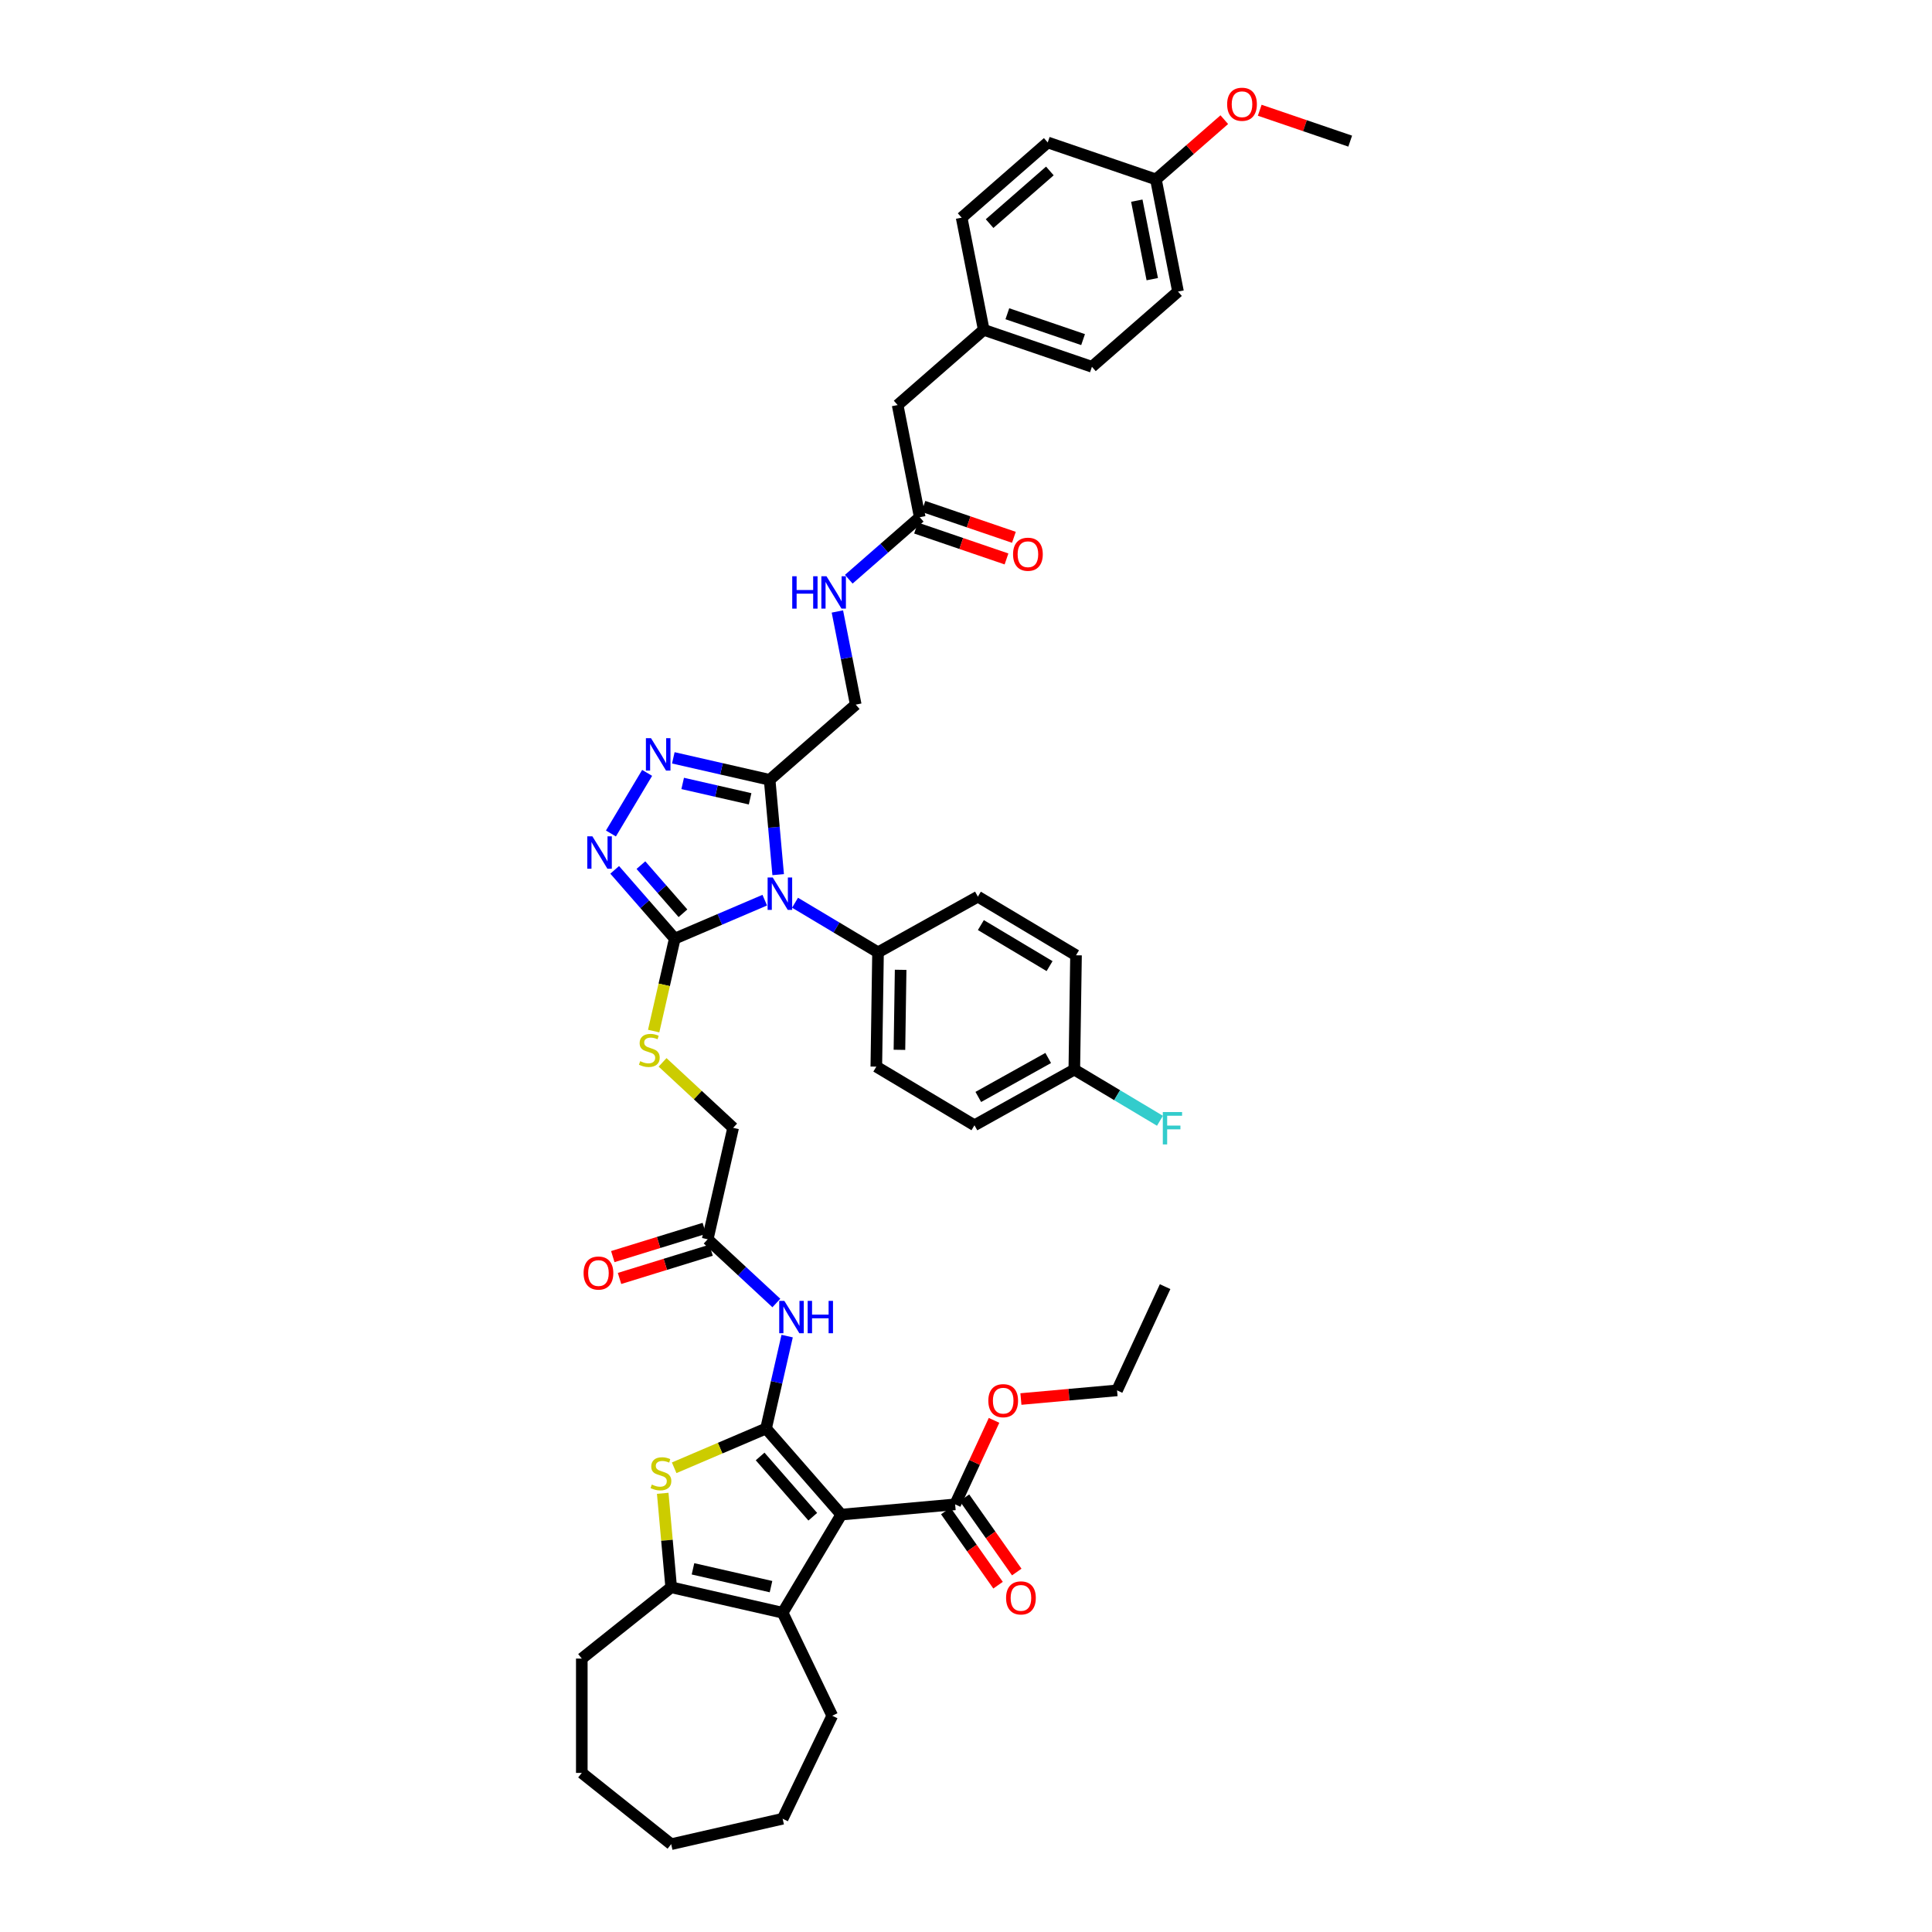 <?xml version='1.0' encoding='iso-8859-1'?>
<svg version='1.1' baseProfile='full'
              xmlns='http://www.w3.org/2000/svg'
                      xmlns:rdkit='http://www.rdkit.org/xml'
                      xmlns:xlink='http://www.w3.org/1999/xlink'
                  xml:space='preserve'
width='1000px' height='1000px' viewBox='0 0 1000 1000'>
<!-- END OF HEADER -->
<rect style='opacity:1.0;fill:#FFFFFF;stroke:none' width='1000' height='1000' x='0' y='0'> </rect>
<path class='bond-0' d='M 396.51,739.393 L 435.442,783.955' style='fill:none;fill-rule:evenodd;stroke:#000000;stroke-width:6px;stroke-linecap:butt;stroke-linejoin:miter;stroke-opacity:1' />
<path class='bond-0' d='M 393.437,753.864 L 420.69,785.057' style='fill:none;fill-rule:evenodd;stroke:#000000;stroke-width:6px;stroke-linecap:butt;stroke-linejoin:miter;stroke-opacity:1' />
<path class='bond-3' d='M 396.51,739.393 L 372.73,749.557' style='fill:none;fill-rule:evenodd;stroke:#000000;stroke-width:6px;stroke-linecap:butt;stroke-linejoin:miter;stroke-opacity:1' />
<path class='bond-3' d='M 372.73,749.557 L 348.951,759.721' style='fill:none;fill-rule:evenodd;stroke:#CCCC00;stroke-width:6px;stroke-linecap:butt;stroke-linejoin:miter;stroke-opacity:1' />
<path class='bond-9' d='M 396.51,739.393 L 401.969,715.478' style='fill:none;fill-rule:evenodd;stroke:#000000;stroke-width:6px;stroke-linecap:butt;stroke-linejoin:miter;stroke-opacity:1' />
<path class='bond-9' d='M 401.969,715.478 L 407.427,691.562' style='fill:none;fill-rule:evenodd;stroke:#0000FF;stroke-width:6px;stroke-linecap:butt;stroke-linejoin:miter;stroke-opacity:1' />
<path class='bond-5' d='M 435.442,783.955 L 405.092,834.752' style='fill:none;fill-rule:evenodd;stroke:#000000;stroke-width:6px;stroke-linecap:butt;stroke-linejoin:miter;stroke-opacity:1' />
<path class='bond-10' d='M 435.442,783.955 L 494.377,778.651' style='fill:none;fill-rule:evenodd;stroke:#000000;stroke-width:6px;stroke-linecap:butt;stroke-linejoin:miter;stroke-opacity:1' />
<path class='bond-1' d='M 395.835,465.921 L 372.546,475.875' style='fill:none;fill-rule:evenodd;stroke:#0000FF;stroke-width:6px;stroke-linecap:butt;stroke-linejoin:miter;stroke-opacity:1' />
<path class='bond-1' d='M 372.546,475.875 L 349.258,485.829' style='fill:none;fill-rule:evenodd;stroke:#000000;stroke-width:6px;stroke-linecap:butt;stroke-linejoin:miter;stroke-opacity:1' />
<path class='bond-4' d='M 402.782,452.714 L 400.573,428.176' style='fill:none;fill-rule:evenodd;stroke:#0000FF;stroke-width:6px;stroke-linecap:butt;stroke-linejoin:miter;stroke-opacity:1' />
<path class='bond-4' d='M 400.573,428.176 L 398.365,403.637' style='fill:none;fill-rule:evenodd;stroke:#000000;stroke-width:6px;stroke-linecap:butt;stroke-linejoin:miter;stroke-opacity:1' />
<path class='bond-11' d='M 411.504,467.253 L 432.985,480.087' style='fill:none;fill-rule:evenodd;stroke:#0000FF;stroke-width:6px;stroke-linecap:butt;stroke-linejoin:miter;stroke-opacity:1' />
<path class='bond-11' d='M 432.985,480.087 L 454.466,492.922' style='fill:none;fill-rule:evenodd;stroke:#000000;stroke-width:6px;stroke-linecap:butt;stroke-linejoin:miter;stroke-opacity:1' />
<path class='bond-2' d='M 349.258,485.829 L 343.797,509.756' style='fill:none;fill-rule:evenodd;stroke:#000000;stroke-width:6px;stroke-linecap:butt;stroke-linejoin:miter;stroke-opacity:1' />
<path class='bond-2' d='M 343.797,509.756 L 338.335,533.684' style='fill:none;fill-rule:evenodd;stroke:#CCCC00;stroke-width:6px;stroke-linecap:butt;stroke-linejoin:miter;stroke-opacity:1' />
<path class='bond-6' d='M 349.258,485.829 L 333.709,468.032' style='fill:none;fill-rule:evenodd;stroke:#000000;stroke-width:6px;stroke-linecap:butt;stroke-linejoin:miter;stroke-opacity:1' />
<path class='bond-6' d='M 333.709,468.032 L 318.16,450.234' style='fill:none;fill-rule:evenodd;stroke:#0000FF;stroke-width:6px;stroke-linecap:butt;stroke-linejoin:miter;stroke-opacity:1' />
<path class='bond-6' d='M 353.505,472.703 L 342.621,460.245' style='fill:none;fill-rule:evenodd;stroke:#000000;stroke-width:6px;stroke-linecap:butt;stroke-linejoin:miter;stroke-opacity:1' />
<path class='bond-6' d='M 342.621,460.245 L 331.737,447.787' style='fill:none;fill-rule:evenodd;stroke:#0000FF;stroke-width:6px;stroke-linecap:butt;stroke-linejoin:miter;stroke-opacity:1' />
<path class='bond-8' d='M 343.024,772.934 L 345.214,797.259' style='fill:none;fill-rule:evenodd;stroke:#CCCC00;stroke-width:6px;stroke-linecap:butt;stroke-linejoin:miter;stroke-opacity:1' />
<path class='bond-8' d='M 345.214,797.259 L 347.403,821.585' style='fill:none;fill-rule:evenodd;stroke:#000000;stroke-width:6px;stroke-linecap:butt;stroke-linejoin:miter;stroke-opacity:1' />
<path class='bond-15' d='M 398.365,403.637 L 442.927,364.705' style='fill:none;fill-rule:evenodd;stroke:#000000;stroke-width:6px;stroke-linecap:butt;stroke-linejoin:miter;stroke-opacity:1' />
<path class='bond-46' d='M 398.365,403.637 L 373.437,397.948' style='fill:none;fill-rule:evenodd;stroke:#000000;stroke-width:6px;stroke-linecap:butt;stroke-linejoin:miter;stroke-opacity:1' />
<path class='bond-46' d='M 373.437,397.948 L 348.51,392.258' style='fill:none;fill-rule:evenodd;stroke:#0000FF;stroke-width:6px;stroke-linecap:butt;stroke-linejoin:miter;stroke-opacity:1' />
<path class='bond-46' d='M 388.253,413.468 L 370.804,409.486' style='fill:none;fill-rule:evenodd;stroke:#000000;stroke-width:6px;stroke-linecap:butt;stroke-linejoin:miter;stroke-opacity:1' />
<path class='bond-46' d='M 370.804,409.486 L 353.355,405.503' style='fill:none;fill-rule:evenodd;stroke:#0000FF;stroke-width:6px;stroke-linecap:butt;stroke-linejoin:miter;stroke-opacity:1' />
<path class='bond-28' d='M 405.092,834.752 L 430.767,888.065' style='fill:none;fill-rule:evenodd;stroke:#000000;stroke-width:6px;stroke-linecap:butt;stroke-linejoin:miter;stroke-opacity:1' />
<path class='bond-44' d='M 405.092,834.752 L 347.403,821.585' style='fill:none;fill-rule:evenodd;stroke:#000000;stroke-width:6px;stroke-linecap:butt;stroke-linejoin:miter;stroke-opacity:1' />
<path class='bond-44' d='M 399.072,821.239 L 358.69,812.022' style='fill:none;fill-rule:evenodd;stroke:#000000;stroke-width:6px;stroke-linecap:butt;stroke-linejoin:miter;stroke-opacity:1' />
<path class='bond-7' d='M 316.216,431.409 L 334.957,400.041' style='fill:none;fill-rule:evenodd;stroke:#0000FF;stroke-width:6px;stroke-linecap:butt;stroke-linejoin:miter;stroke-opacity:1' />
<path class='bond-31' d='M 347.403,821.585 L 301.139,858.478' style='fill:none;fill-rule:evenodd;stroke:#000000;stroke-width:6px;stroke-linecap:butt;stroke-linejoin:miter;stroke-opacity:1' />
<path class='bond-13' d='M 401.843,674.434 L 384.071,657.945' style='fill:none;fill-rule:evenodd;stroke:#0000FF;stroke-width:6px;stroke-linecap:butt;stroke-linejoin:miter;stroke-opacity:1' />
<path class='bond-13' d='M 384.071,657.945 L 366.3,641.456' style='fill:none;fill-rule:evenodd;stroke:#000000;stroke-width:6px;stroke-linecap:butt;stroke-linejoin:miter;stroke-opacity:1' />
<path class='bond-17' d='M 489.538,782.057 L 503.066,801.274' style='fill:none;fill-rule:evenodd;stroke:#000000;stroke-width:6px;stroke-linecap:butt;stroke-linejoin:miter;stroke-opacity:1' />
<path class='bond-17' d='M 503.066,801.274 L 516.593,820.491' style='fill:none;fill-rule:evenodd;stroke:#FF0000;stroke-width:6px;stroke-linecap:butt;stroke-linejoin:miter;stroke-opacity:1' />
<path class='bond-17' d='M 499.216,775.244 L 512.743,794.461' style='fill:none;fill-rule:evenodd;stroke:#000000;stroke-width:6px;stroke-linecap:butt;stroke-linejoin:miter;stroke-opacity:1' />
<path class='bond-17' d='M 512.743,794.461 L 526.271,813.679' style='fill:none;fill-rule:evenodd;stroke:#FF0000;stroke-width:6px;stroke-linecap:butt;stroke-linejoin:miter;stroke-opacity:1' />
<path class='bond-24' d='M 494.377,778.651 L 504.448,756.912' style='fill:none;fill-rule:evenodd;stroke:#000000;stroke-width:6px;stroke-linecap:butt;stroke-linejoin:miter;stroke-opacity:1' />
<path class='bond-24' d='M 504.448,756.912 L 514.519,735.173' style='fill:none;fill-rule:evenodd;stroke:#FF0000;stroke-width:6px;stroke-linecap:butt;stroke-linejoin:miter;stroke-opacity:1' />
<path class='bond-21' d='M 454.466,492.922 L 453.581,552.088' style='fill:none;fill-rule:evenodd;stroke:#000000;stroke-width:6px;stroke-linecap:butt;stroke-linejoin:miter;stroke-opacity:1' />
<path class='bond-21' d='M 466.167,501.974 L 465.547,543.391' style='fill:none;fill-rule:evenodd;stroke:#000000;stroke-width:6px;stroke-linecap:butt;stroke-linejoin:miter;stroke-opacity:1' />
<path class='bond-22' d='M 454.466,492.922 L 506.149,464.105' style='fill:none;fill-rule:evenodd;stroke:#000000;stroke-width:6px;stroke-linecap:butt;stroke-linejoin:miter;stroke-opacity:1' />
<path class='bond-12' d='M 342.943,549.876 L 361.205,566.821' style='fill:none;fill-rule:evenodd;stroke:#CCCC00;stroke-width:6px;stroke-linecap:butt;stroke-linejoin:miter;stroke-opacity:1' />
<path class='bond-12' d='M 361.205,566.821 L 379.468,583.766' style='fill:none;fill-rule:evenodd;stroke:#000000;stroke-width:6px;stroke-linecap:butt;stroke-linejoin:miter;stroke-opacity:1' />
<path class='bond-18' d='M 364.556,635.801 L 340.87,643.107' style='fill:none;fill-rule:evenodd;stroke:#000000;stroke-width:6px;stroke-linecap:butt;stroke-linejoin:miter;stroke-opacity:1' />
<path class='bond-18' d='M 340.87,643.107 L 317.184,650.414' style='fill:none;fill-rule:evenodd;stroke:#FF0000;stroke-width:6px;stroke-linecap:butt;stroke-linejoin:miter;stroke-opacity:1' />
<path class='bond-18' d='M 368.044,647.11 L 344.358,654.416' style='fill:none;fill-rule:evenodd;stroke:#000000;stroke-width:6px;stroke-linecap:butt;stroke-linejoin:miter;stroke-opacity:1' />
<path class='bond-18' d='M 344.358,654.416 L 320.672,661.723' style='fill:none;fill-rule:evenodd;stroke:#FF0000;stroke-width:6px;stroke-linecap:butt;stroke-linejoin:miter;stroke-opacity:1' />
<path class='bond-20' d='M 366.3,641.456 L 379.468,583.766' style='fill:none;fill-rule:evenodd;stroke:#000000;stroke-width:6px;stroke-linecap:butt;stroke-linejoin:miter;stroke-opacity:1' />
<path class='bond-14' d='M 476.053,267.715 L 457.689,283.759' style='fill:none;fill-rule:evenodd;stroke:#000000;stroke-width:6px;stroke-linecap:butt;stroke-linejoin:miter;stroke-opacity:1' />
<path class='bond-14' d='M 457.689,283.759 L 439.325,299.802' style='fill:none;fill-rule:evenodd;stroke:#0000FF;stroke-width:6px;stroke-linecap:butt;stroke-linejoin:miter;stroke-opacity:1' />
<path class='bond-19' d='M 474.14,273.315 L 497.553,281.311' style='fill:none;fill-rule:evenodd;stroke:#000000;stroke-width:6px;stroke-linecap:butt;stroke-linejoin:miter;stroke-opacity:1' />
<path class='bond-19' d='M 497.553,281.311 L 520.965,289.307' style='fill:none;fill-rule:evenodd;stroke:#FF0000;stroke-width:6px;stroke-linecap:butt;stroke-linejoin:miter;stroke-opacity:1' />
<path class='bond-19' d='M 477.965,262.115 L 501.378,270.112' style='fill:none;fill-rule:evenodd;stroke:#000000;stroke-width:6px;stroke-linecap:butt;stroke-linejoin:miter;stroke-opacity:1' />
<path class='bond-19' d='M 501.378,270.112 L 524.79,278.108' style='fill:none;fill-rule:evenodd;stroke:#FF0000;stroke-width:6px;stroke-linecap:butt;stroke-linejoin:miter;stroke-opacity:1' />
<path class='bond-23' d='M 476.053,267.715 L 464.617,209.657' style='fill:none;fill-rule:evenodd;stroke:#000000;stroke-width:6px;stroke-linecap:butt;stroke-linejoin:miter;stroke-opacity:1' />
<path class='bond-16' d='M 442.927,364.705 L 438.18,340.605' style='fill:none;fill-rule:evenodd;stroke:#000000;stroke-width:6px;stroke-linecap:butt;stroke-linejoin:miter;stroke-opacity:1' />
<path class='bond-16' d='M 438.18,340.605 L 433.433,316.506' style='fill:none;fill-rule:evenodd;stroke:#0000FF;stroke-width:6px;stroke-linecap:butt;stroke-linejoin:miter;stroke-opacity:1' />
<path class='bond-30' d='M 453.581,552.088 L 504.378,582.438' style='fill:none;fill-rule:evenodd;stroke:#000000;stroke-width:6px;stroke-linecap:butt;stroke-linejoin:miter;stroke-opacity:1' />
<path class='bond-29' d='M 506.149,464.105 L 556.946,494.455' style='fill:none;fill-rule:evenodd;stroke:#000000;stroke-width:6px;stroke-linecap:butt;stroke-linejoin:miter;stroke-opacity:1' />
<path class='bond-29' d='M 507.698,478.817 L 543.256,500.062' style='fill:none;fill-rule:evenodd;stroke:#000000;stroke-width:6px;stroke-linecap:butt;stroke-linejoin:miter;stroke-opacity:1' />
<path class='bond-25' d='M 464.617,209.657 L 509.179,170.725' style='fill:none;fill-rule:evenodd;stroke:#000000;stroke-width:6px;stroke-linecap:butt;stroke-linejoin:miter;stroke-opacity:1' />
<path class='bond-38' d='M 528.423,724.134 L 553.304,721.894' style='fill:none;fill-rule:evenodd;stroke:#FF0000;stroke-width:6px;stroke-linecap:butt;stroke-linejoin:miter;stroke-opacity:1' />
<path class='bond-38' d='M 553.304,721.894 L 578.186,719.655' style='fill:none;fill-rule:evenodd;stroke:#000000;stroke-width:6px;stroke-linecap:butt;stroke-linejoin:miter;stroke-opacity:1' />
<path class='bond-33' d='M 509.179,170.725 L 497.743,112.667' style='fill:none;fill-rule:evenodd;stroke:#000000;stroke-width:6px;stroke-linecap:butt;stroke-linejoin:miter;stroke-opacity:1' />
<path class='bond-34' d='M 509.179,170.725 L 565.176,189.85' style='fill:none;fill-rule:evenodd;stroke:#000000;stroke-width:6px;stroke-linecap:butt;stroke-linejoin:miter;stroke-opacity:1' />
<path class='bond-34' d='M 521.403,162.394 L 560.601,175.782' style='fill:none;fill-rule:evenodd;stroke:#000000;stroke-width:6px;stroke-linecap:butt;stroke-linejoin:miter;stroke-opacity:1' />
<path class='bond-26' d='M 556.06,553.622 L 556.946,494.455' style='fill:none;fill-rule:evenodd;stroke:#000000;stroke-width:6px;stroke-linecap:butt;stroke-linejoin:miter;stroke-opacity:1' />
<path class='bond-32' d='M 556.06,553.622 L 578.228,566.866' style='fill:none;fill-rule:evenodd;stroke:#000000;stroke-width:6px;stroke-linecap:butt;stroke-linejoin:miter;stroke-opacity:1' />
<path class='bond-32' d='M 578.228,566.866 L 600.396,580.111' style='fill:none;fill-rule:evenodd;stroke:#33CCCC;stroke-width:6px;stroke-linecap:butt;stroke-linejoin:miter;stroke-opacity:1' />
<path class='bond-47' d='M 556.06,553.622 L 504.378,582.438' style='fill:none;fill-rule:evenodd;stroke:#000000;stroke-width:6px;stroke-linecap:butt;stroke-linejoin:miter;stroke-opacity:1' />
<path class='bond-47' d='M 542.545,547.608 L 506.367,567.779' style='fill:none;fill-rule:evenodd;stroke:#000000;stroke-width:6px;stroke-linecap:butt;stroke-linejoin:miter;stroke-opacity:1' />
<path class='bond-27' d='M 598.302,92.86 L 609.737,150.918' style='fill:none;fill-rule:evenodd;stroke:#000000;stroke-width:6px;stroke-linecap:butt;stroke-linejoin:miter;stroke-opacity:1' />
<path class='bond-27' d='M 588.406,103.856 L 596.41,144.497' style='fill:none;fill-rule:evenodd;stroke:#000000;stroke-width:6px;stroke-linecap:butt;stroke-linejoin:miter;stroke-opacity:1' />
<path class='bond-37' d='M 598.302,92.86 L 615.997,77.401' style='fill:none;fill-rule:evenodd;stroke:#000000;stroke-width:6px;stroke-linecap:butt;stroke-linejoin:miter;stroke-opacity:1' />
<path class='bond-37' d='M 615.997,77.401 L 633.692,61.941' style='fill:none;fill-rule:evenodd;stroke:#FF0000;stroke-width:6px;stroke-linecap:butt;stroke-linejoin:miter;stroke-opacity:1' />
<path class='bond-48' d='M 598.302,92.86 L 542.305,73.735' style='fill:none;fill-rule:evenodd;stroke:#000000;stroke-width:6px;stroke-linecap:butt;stroke-linejoin:miter;stroke-opacity:1' />
<path class='bond-40' d='M 430.767,888.065 L 405.092,941.378' style='fill:none;fill-rule:evenodd;stroke:#000000;stroke-width:6px;stroke-linecap:butt;stroke-linejoin:miter;stroke-opacity:1' />
<path class='bond-41' d='M 301.139,858.478 L 301.139,917.652' style='fill:none;fill-rule:evenodd;stroke:#000000;stroke-width:6px;stroke-linecap:butt;stroke-linejoin:miter;stroke-opacity:1' />
<path class='bond-35' d='M 497.743,112.667 L 542.305,73.735' style='fill:none;fill-rule:evenodd;stroke:#000000;stroke-width:6px;stroke-linecap:butt;stroke-linejoin:miter;stroke-opacity:1' />
<path class='bond-35' d='M 512.214,115.74 L 543.407,88.487' style='fill:none;fill-rule:evenodd;stroke:#000000;stroke-width:6px;stroke-linecap:butt;stroke-linejoin:miter;stroke-opacity:1' />
<path class='bond-36' d='M 565.176,189.85 L 609.737,150.918' style='fill:none;fill-rule:evenodd;stroke:#000000;stroke-width:6px;stroke-linecap:butt;stroke-linejoin:miter;stroke-opacity:1' />
<path class='bond-39' d='M 652.035,57.061 L 675.448,65.057' style='fill:none;fill-rule:evenodd;stroke:#FF0000;stroke-width:6px;stroke-linecap:butt;stroke-linejoin:miter;stroke-opacity:1' />
<path class='bond-39' d='M 675.448,65.057 L 698.861,73.053' style='fill:none;fill-rule:evenodd;stroke:#000000;stroke-width:6px;stroke-linecap:butt;stroke-linejoin:miter;stroke-opacity:1' />
<path class='bond-42' d='M 578.186,719.655 L 603.06,665.964' style='fill:none;fill-rule:evenodd;stroke:#000000;stroke-width:6px;stroke-linecap:butt;stroke-linejoin:miter;stroke-opacity:1' />
<path class='bond-45' d='M 405.092,941.378 L 347.403,954.545' style='fill:none;fill-rule:evenodd;stroke:#000000;stroke-width:6px;stroke-linecap:butt;stroke-linejoin:miter;stroke-opacity:1' />
<path class='bond-43' d='M 301.139,917.652 L 347.403,954.545' style='fill:none;fill-rule:evenodd;stroke:#000000;stroke-width:6px;stroke-linecap:butt;stroke-linejoin:miter;stroke-opacity:1' />
<path  class='atom-2' d='M 399.965 454.193
L 405.456 463.069
Q 406.001 463.945, 406.876 465.531
Q 407.752 467.117, 407.799 467.211
L 407.799 454.193
L 410.024 454.193
L 410.024 470.951
L 407.728 470.951
L 401.835 461.247
Q 401.148 460.111, 400.415 458.809
Q 399.705 457.507, 399.492 457.105
L 399.492 470.951
L 397.314 470.951
L 397.314 454.193
L 399.965 454.193
' fill='#0000FF'/>
<path  class='atom-4' d='M 337.365 768.401
Q 337.554 768.472, 338.335 768.804
Q 339.116 769.135, 339.968 769.348
Q 340.844 769.537, 341.696 769.537
Q 343.282 769.537, 344.205 768.78
Q 345.128 767.999, 345.128 766.65
Q 345.128 765.727, 344.655 765.159
Q 344.205 764.591, 343.495 764.283
Q 342.785 763.975, 341.602 763.62
Q 340.11 763.17, 339.211 762.744
Q 338.335 762.318, 337.696 761.419
Q 337.081 760.519, 337.081 759.005
Q 337.081 756.898, 338.501 755.596
Q 339.945 754.294, 342.785 754.294
Q 344.726 754.294, 346.927 755.218
L 346.383 757.04
Q 344.371 756.212, 342.856 756.212
Q 341.223 756.212, 340.323 756.898
Q 339.424 757.561, 339.448 758.721
Q 339.448 759.62, 339.897 760.164
Q 340.371 760.709, 341.034 761.017
Q 341.72 761.324, 342.856 761.679
Q 344.371 762.153, 345.27 762.626
Q 346.17 763.099, 346.809 764.07
Q 347.472 765.017, 347.472 766.65
Q 347.472 768.969, 345.909 770.224
Q 344.371 771.455, 341.791 771.455
Q 340.3 771.455, 339.164 771.123
Q 338.051 770.816, 336.726 770.271
L 337.365 768.401
' fill='#CCCC00'/>
<path  class='atom-7' d='M 306.621 432.888
L 312.113 441.764
Q 312.657 442.64, 313.533 444.226
Q 314.408 445.812, 314.456 445.906
L 314.456 432.888
L 316.681 432.888
L 316.681 449.646
L 314.385 449.646
L 308.491 439.942
Q 307.805 438.805, 307.071 437.504
Q 306.361 436.202, 306.148 435.799
L 306.148 449.646
L 303.97 449.646
L 303.97 432.888
L 306.621 432.888
' fill='#0000FF'/>
<path  class='atom-8' d='M 336.971 382.091
L 342.462 390.967
Q 343.007 391.843, 343.883 393.429
Q 344.758 395.014, 344.806 395.109
L 344.806 382.091
L 347.031 382.091
L 347.031 398.849
L 344.735 398.849
L 338.841 389.144
Q 338.155 388.008, 337.421 386.707
Q 336.711 385.405, 336.498 385.002
L 336.498 398.849
L 334.32 398.849
L 334.32 382.091
L 336.971 382.091
' fill='#0000FF'/>
<path  class='atom-10' d='M 405.973 673.325
L 411.464 682.201
Q 412.009 683.076, 412.884 684.662
Q 413.76 686.248, 413.808 686.343
L 413.808 673.325
L 416.032 673.325
L 416.032 690.083
L 413.737 690.083
L 407.843 680.378
Q 407.156 679.242, 406.423 677.94
Q 405.713 676.638, 405.5 676.236
L 405.5 690.083
L 403.322 690.083
L 403.322 673.325
L 405.973 673.325
' fill='#0000FF'/>
<path  class='atom-10' d='M 418.044 673.325
L 420.317 673.325
L 420.317 680.449
L 428.885 680.449
L 428.885 673.325
L 431.157 673.325
L 431.157 690.083
L 428.885 690.083
L 428.885 682.343
L 420.317 682.343
L 420.317 690.083
L 418.044 690.083
L 418.044 673.325
' fill='#0000FF'/>
<path  class='atom-13' d='M 331.357 549.27
Q 331.546 549.341, 332.327 549.672
Q 333.108 550.004, 333.96 550.217
Q 334.836 550.406, 335.688 550.406
Q 337.274 550.406, 338.197 549.649
Q 339.12 548.867, 339.12 547.518
Q 339.12 546.595, 338.647 546.027
Q 338.197 545.459, 337.487 545.151
Q 336.777 544.844, 335.593 544.489
Q 334.102 544.039, 333.203 543.613
Q 332.327 543.187, 331.688 542.287
Q 331.073 541.388, 331.073 539.873
Q 331.073 537.767, 332.493 536.465
Q 333.937 535.163, 336.777 535.163
Q 338.718 535.163, 340.919 536.086
L 340.375 537.909
Q 338.363 537.08, 336.848 537.08
Q 335.215 537.08, 334.315 537.767
Q 333.416 538.429, 333.44 539.589
Q 333.44 540.489, 333.889 541.033
Q 334.363 541.577, 335.025 541.885
Q 335.712 542.193, 336.848 542.548
Q 338.363 543.021, 339.262 543.495
Q 340.162 543.968, 340.801 544.938
Q 341.463 545.885, 341.463 547.518
Q 341.463 549.838, 339.901 551.092
Q 338.363 552.323, 335.783 552.323
Q 334.292 552.323, 333.156 551.992
Q 332.043 551.684, 330.718 551.14
L 331.357 549.27
' fill='#CCCC00'/>
<path  class='atom-17' d='M 410.058 298.268
L 412.331 298.268
L 412.331 305.393
L 420.899 305.393
L 420.899 298.268
L 423.171 298.268
L 423.171 315.026
L 420.899 315.026
L 420.899 307.286
L 412.331 307.286
L 412.331 315.026
L 410.058 315.026
L 410.058 298.268
' fill='#0000FF'/>
<path  class='atom-17' d='M 427.787 298.268
L 433.278 307.144
Q 433.822 308.02, 434.698 309.606
Q 435.574 311.192, 435.621 311.286
L 435.621 298.268
L 437.846 298.268
L 437.846 315.026
L 435.55 315.026
L 429.657 305.322
Q 428.97 304.186, 428.236 302.884
Q 427.526 301.582, 427.313 301.18
L 427.313 315.026
L 425.136 315.026
L 425.136 298.268
L 427.787 298.268
' fill='#0000FF'/>
<path  class='atom-18' d='M 520.746 827.085
Q 520.746 823.061, 522.734 820.813
Q 524.722 818.564, 528.438 818.564
Q 532.154 818.564, 534.143 820.813
Q 536.131 823.061, 536.131 827.085
Q 536.131 831.156, 534.119 833.476
Q 532.107 835.772, 528.438 835.772
Q 524.746 835.772, 522.734 833.476
Q 520.746 831.18, 520.746 827.085
M 528.438 833.878
Q 530.995 833.878, 532.367 832.174
Q 533.764 830.446, 533.764 827.085
Q 533.764 823.795, 532.367 822.138
Q 530.995 820.458, 528.438 820.458
Q 525.882 820.458, 524.485 822.114
Q 523.113 823.771, 523.113 827.085
Q 523.113 830.47, 524.485 832.174
Q 525.882 833.878, 528.438 833.878
' fill='#FF0000'/>
<path  class='atom-19' d='M 302.064 658.945
Q 302.064 654.921, 304.052 652.672
Q 306.04 650.424, 309.756 650.424
Q 313.472 650.424, 315.46 652.672
Q 317.449 654.921, 317.449 658.945
Q 317.449 663.016, 315.437 665.335
Q 313.425 667.631, 309.756 667.631
Q 306.064 667.631, 304.052 665.335
Q 302.064 663.039, 302.064 658.945
M 309.756 665.738
Q 312.312 665.738, 313.685 664.033
Q 315.082 662.306, 315.082 658.945
Q 315.082 655.655, 313.685 653.998
Q 312.312 652.317, 309.756 652.317
Q 307.2 652.317, 305.803 653.974
Q 304.43 655.631, 304.43 658.945
Q 304.43 662.329, 305.803 664.033
Q 307.2 665.738, 309.756 665.738
' fill='#FF0000'/>
<path  class='atom-20' d='M 524.357 286.888
Q 524.357 282.864, 526.345 280.615
Q 528.334 278.367, 532.05 278.367
Q 535.766 278.367, 537.754 280.615
Q 539.742 282.864, 539.742 286.888
Q 539.742 290.959, 537.73 293.278
Q 535.718 295.574, 532.05 295.574
Q 528.357 295.574, 526.345 293.278
Q 524.357 290.982, 524.357 286.888
M 532.05 293.681
Q 534.606 293.681, 535.979 291.977
Q 537.375 290.249, 537.375 286.888
Q 537.375 283.598, 535.979 281.941
Q 534.606 280.26, 532.05 280.26
Q 529.493 280.26, 528.097 281.917
Q 526.724 283.574, 526.724 286.888
Q 526.724 290.272, 528.097 291.977
Q 529.493 293.681, 532.05 293.681
' fill='#FF0000'/>
<path  class='atom-25' d='M 511.559 725.007
Q 511.559 720.983, 513.547 718.734
Q 515.535 716.486, 519.251 716.486
Q 522.967 716.486, 524.955 718.734
Q 526.944 720.983, 526.944 725.007
Q 526.944 729.078, 524.932 731.397
Q 522.92 733.693, 519.251 733.693
Q 515.559 733.693, 513.547 731.397
Q 511.559 729.101, 511.559 725.007
M 519.251 731.8
Q 521.807 731.8, 523.18 730.096
Q 524.577 728.368, 524.577 725.007
Q 524.577 721.717, 523.18 720.06
Q 521.807 718.379, 519.251 718.379
Q 516.695 718.379, 515.298 720.036
Q 513.925 721.693, 513.925 725.007
Q 513.925 728.391, 515.298 730.096
Q 516.695 731.8, 519.251 731.8
' fill='#FF0000'/>
<path  class='atom-33' d='M 601.875 575.593
L 611.84 575.593
L 611.84 577.51
L 604.124 577.51
L 604.124 582.599
L 610.988 582.599
L 610.988 584.54
L 604.124 584.54
L 604.124 592.35
L 601.875 592.35
L 601.875 575.593
' fill='#33CCCC'/>
<path  class='atom-38' d='M 635.171 53.975
Q 635.171 49.952, 637.159 47.703
Q 639.147 45.455, 642.863 45.455
Q 646.579 45.455, 648.568 47.703
Q 650.556 49.952, 650.556 53.975
Q 650.556 58.047, 648.544 60.366
Q 646.532 62.662, 642.863 62.662
Q 639.171 62.662, 637.159 60.366
Q 635.171 58.07, 635.171 53.975
M 642.863 60.769
Q 645.42 60.769, 646.792 59.064
Q 648.189 57.337, 648.189 53.975
Q 648.189 50.685, 646.792 49.029
Q 645.42 47.348, 642.863 47.348
Q 640.307 47.348, 638.911 49.005
Q 637.538 50.662, 637.538 53.975
Q 637.538 57.36, 638.911 59.064
Q 640.307 60.769, 642.863 60.769
' fill='#FF0000'/>
</svg>
